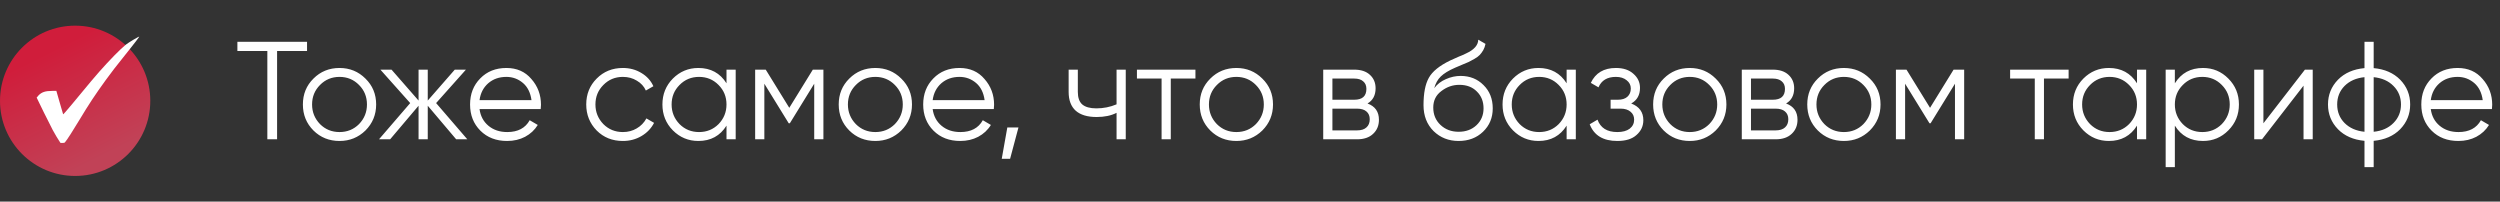 <?xml version="1.0" encoding="UTF-8"?> <svg xmlns="http://www.w3.org/2000/svg" width="682" height="55" viewBox="0 0 682 55" fill="none"><rect x="0" y="0" width="682" height="55" fill="#333333" stroke="none"/> <path d="M64.76 11.4H83.76V13.908H75.59V38H72.93V13.908H64.76V11.4ZM99.689 35.606C97.739 37.506 95.383 38.456 92.621 38.456C89.809 38.456 87.441 37.506 85.515 35.606C83.59 33.681 82.627 31.312 82.627 28.5C82.627 25.688 83.59 23.332 85.515 21.432C87.441 19.507 89.809 18.544 92.621 18.544C95.408 18.544 97.764 19.507 99.689 21.432C101.64 23.332 102.615 25.688 102.615 28.5C102.615 31.287 101.64 33.655 99.689 35.606ZM87.301 33.858C88.745 35.302 90.519 36.024 92.621 36.024C94.724 36.024 96.497 35.302 97.941 33.858C99.385 32.363 100.107 30.577 100.107 28.5C100.107 26.397 99.385 24.624 97.941 23.18C96.497 21.711 94.724 20.976 92.621 20.976C90.519 20.976 88.745 21.711 87.301 23.18C85.857 24.624 85.135 26.397 85.135 28.5C85.135 30.577 85.857 32.363 87.301 33.858ZM118.971 28.12L127.483 38H124.443L116.691 28.842V38H114.183V28.842L106.431 38H103.391L111.903 28.12L103.771 19H106.811L114.183 27.436V19H116.691V27.436L124.063 19H127.103L118.971 28.12ZM138.153 18.544C140.99 18.544 143.258 19.545 144.955 21.546C146.703 23.522 147.577 25.865 147.577 28.576C147.577 28.703 147.552 29.095 147.501 29.754H130.819C131.072 31.654 131.883 33.174 133.251 34.314C134.619 35.454 136.329 36.024 138.381 36.024C141.269 36.024 143.308 34.947 144.499 32.794L146.703 34.086C145.867 35.454 144.714 36.531 143.245 37.316C141.801 38.076 140.167 38.456 138.343 38.456C135.354 38.456 132.922 37.519 131.047 35.644C129.172 33.769 128.235 31.388 128.235 28.5C128.235 25.637 129.16 23.269 131.009 21.394C132.858 19.494 135.24 18.544 138.153 18.544ZM138.153 20.976C136.177 20.976 134.518 21.559 133.175 22.724C131.858 23.889 131.072 25.422 130.819 27.322H144.993C144.714 25.295 143.942 23.737 142.675 22.648C141.358 21.533 139.85 20.976 138.153 20.976ZM169.92 38.456C167.058 38.456 164.676 37.506 162.776 35.606C160.876 33.655 159.926 31.287 159.926 28.5C159.926 25.688 160.876 23.332 162.776 21.432C164.676 19.507 167.058 18.544 169.92 18.544C171.795 18.544 173.48 19 174.974 19.912C176.469 20.799 177.558 22.002 178.242 23.522L176.19 24.7C175.684 23.56 174.86 22.661 173.72 22.002C172.606 21.318 171.339 20.976 169.92 20.976C167.818 20.976 166.044 21.711 164.6 23.18C163.156 24.624 162.434 26.397 162.434 28.5C162.434 30.577 163.156 32.363 164.6 33.858C166.044 35.302 167.818 36.024 169.92 36.024C171.314 36.024 172.568 35.695 173.682 35.036C174.822 34.377 175.709 33.465 176.342 32.3L178.432 33.516C177.647 35.036 176.494 36.239 174.974 37.126C173.454 38.013 171.77 38.456 169.92 38.456ZM198.188 22.724V19H200.696V38H198.188V34.276C196.44 37.063 193.881 38.456 190.512 38.456C187.801 38.456 185.483 37.493 183.558 35.568C181.658 33.643 180.708 31.287 180.708 28.5C180.708 25.713 181.658 23.357 183.558 21.432C185.483 19.507 187.801 18.544 190.512 18.544C193.881 18.544 196.44 19.937 198.188 22.724ZM185.382 33.858C186.826 35.302 188.599 36.024 190.702 36.024C192.804 36.024 194.578 35.302 196.022 33.858C197.466 32.363 198.188 30.577 198.188 28.5C198.188 26.397 197.466 24.624 196.022 23.18C194.578 21.711 192.804 20.976 190.702 20.976C188.599 20.976 186.826 21.711 185.382 23.18C183.938 24.624 183.216 26.397 183.216 28.5C183.216 30.577 183.938 32.363 185.382 33.858ZM221.738 19H224.626V38H222.118V22.838L215.468 33.63H215.164L208.514 22.838V38H206.006V19H208.894L215.316 29.412L221.738 19ZM245.863 35.606C243.913 37.506 241.557 38.456 238.795 38.456C235.983 38.456 233.615 37.506 231.689 35.606C229.764 33.681 228.801 31.312 228.801 28.5C228.801 25.688 229.764 23.332 231.689 21.432C233.615 19.507 235.983 18.544 238.795 18.544C241.582 18.544 243.938 19.507 245.863 21.432C247.814 23.332 248.789 25.688 248.789 28.5C248.789 31.287 247.814 33.655 245.863 35.606ZM233.475 33.858C234.919 35.302 236.693 36.024 238.795 36.024C240.898 36.024 242.671 35.302 244.115 33.858C245.559 32.363 246.281 30.577 246.281 28.5C246.281 26.397 245.559 24.624 244.115 23.18C242.671 21.711 240.898 20.976 238.795 20.976C236.693 20.976 234.919 21.711 233.475 23.18C232.031 24.624 231.309 26.397 231.309 28.5C231.309 30.577 232.031 32.363 233.475 33.858ZM261.764 18.544C264.602 18.544 266.869 19.545 268.566 21.546C270.314 23.522 271.188 25.865 271.188 28.576C271.188 28.703 271.163 29.095 271.112 29.754H254.43C254.684 31.654 255.494 33.174 256.862 34.314C258.23 35.454 259.94 36.024 261.992 36.024C264.88 36.024 266.92 34.947 268.11 32.794L270.314 34.086C269.478 35.454 268.326 36.531 266.856 37.316C265.412 38.076 263.778 38.456 261.954 38.456C258.965 38.456 256.533 37.519 254.658 35.644C252.784 33.769 251.846 31.388 251.846 28.5C251.846 25.637 252.771 23.269 254.62 21.394C256.47 19.494 258.851 18.544 261.764 18.544ZM261.764 20.976C259.788 20.976 258.129 21.559 256.786 22.724C255.469 23.889 254.684 25.422 254.43 27.322H268.604C268.326 25.295 267.553 23.737 266.286 22.648C264.969 21.533 263.462 20.976 261.764 20.976ZM274.796 34.77H277.836L275.556 43.32H273.276L274.796 34.77ZM304.597 28.462V19H307.105V38H304.597V30.78C303.128 31.54 301.316 31.92 299.163 31.92C296.655 31.92 294.755 31.35 293.463 30.21C292.171 29.045 291.525 27.335 291.525 25.08V19H294.033V25.08C294.033 26.651 294.438 27.791 295.249 28.5C296.085 29.209 297.364 29.564 299.087 29.564C301.012 29.564 302.849 29.197 304.597 28.462ZM310.155 19H326.115V21.432H319.389V38H316.881V21.432H310.155V19ZM344.352 35.606C342.401 37.506 340.045 38.456 337.284 38.456C334.472 38.456 332.103 37.506 330.178 35.606C328.252 33.681 327.29 31.312 327.29 28.5C327.29 25.688 328.252 23.332 330.178 21.432C332.103 19.507 334.472 18.544 337.284 18.544C340.07 18.544 342.426 19.507 344.352 21.432C346.302 23.332 347.278 25.688 347.278 28.5C347.278 31.287 346.302 33.655 344.352 35.606ZM331.964 33.858C333.408 35.302 335.181 36.024 337.284 36.024C339.386 36.024 341.16 35.302 342.604 33.858C344.048 32.363 344.77 30.577 344.77 28.5C344.77 26.397 344.048 24.624 342.604 23.18C341.16 21.711 339.386 20.976 337.284 20.976C335.181 20.976 333.408 21.711 331.964 23.18C330.52 24.624 329.798 26.397 329.798 28.5C329.798 30.577 330.52 32.363 331.964 33.858ZM373.058 28.234C375.136 28.994 376.174 30.476 376.174 32.68C376.174 34.251 375.642 35.53 374.578 36.518C373.54 37.506 372.083 38 370.208 38H360.974V19H369.448C371.272 19 372.691 19.469 373.704 20.406C374.743 21.343 375.262 22.572 375.262 24.092C375.262 25.992 374.528 27.373 373.058 28.234ZM369.448 21.432H363.482V27.208H369.448C371.652 27.208 372.754 26.22 372.754 24.244C372.754 23.357 372.463 22.673 371.88 22.192C371.323 21.685 370.512 21.432 369.448 21.432ZM363.482 35.568H370.208C371.323 35.568 372.172 35.302 372.754 34.77C373.362 34.238 373.666 33.491 373.666 32.528C373.666 31.616 373.362 30.907 372.754 30.4C372.172 29.893 371.323 29.64 370.208 29.64H363.482V35.568ZM397.91 38.456C395.2 38.456 392.92 37.557 391.07 35.758C389.246 33.934 388.334 31.578 388.334 28.69C388.334 25.447 388.816 22.965 389.778 21.242C390.741 19.494 392.692 17.911 395.63 16.492C396.568 16.061 397.302 15.732 397.834 15.504C398.721 15.149 399.418 14.845 399.924 14.592C402.128 13.579 403.243 12.325 403.268 10.83L405.244 11.97C405.118 12.603 404.915 13.173 404.636 13.68C404.307 14.237 403.978 14.681 403.648 15.01C403.344 15.339 402.863 15.694 402.204 16.074C401.774 16.327 401.254 16.606 400.646 16.91L398.746 17.708L396.96 18.468C395.212 19.228 393.908 20.026 393.046 20.862C392.21 21.673 391.615 22.737 391.26 24.054C392.071 22.965 393.135 22.141 394.452 21.584C395.77 21.001 397.1 20.71 398.442 20.71C400.976 20.71 403.066 21.546 404.712 23.218C406.384 24.865 407.22 26.98 407.22 29.564C407.22 32.123 406.334 34.251 404.56 35.948C402.812 37.62 400.596 38.456 397.91 38.456ZM392.97 34.086C394.288 35.327 395.934 35.948 397.91 35.948C399.886 35.948 401.508 35.353 402.774 34.162C404.066 32.946 404.712 31.413 404.712 29.564C404.712 27.689 404.104 26.157 402.888 24.966C401.698 23.75 400.102 23.142 398.1 23.142C396.302 23.142 394.668 23.712 393.198 24.852C391.729 25.941 390.994 27.436 390.994 29.336C390.994 31.261 391.653 32.845 392.97 34.086ZM427.375 22.724V19H429.883V38H427.375V34.276C425.627 37.063 423.068 38.456 419.699 38.456C416.988 38.456 414.67 37.493 412.745 35.568C410.845 33.643 409.895 31.287 409.895 28.5C409.895 25.713 410.845 23.357 412.745 21.432C414.67 19.507 416.988 18.544 419.699 18.544C423.068 18.544 425.627 19.937 427.375 22.724ZM414.569 33.858C416.013 35.302 417.786 36.024 419.889 36.024C421.992 36.024 423.765 35.302 425.209 33.858C426.653 32.363 427.375 30.577 427.375 28.5C427.375 26.397 426.653 24.624 425.209 23.18C423.765 21.711 421.992 20.976 419.889 20.976C417.786 20.976 416.013 21.711 414.569 23.18C413.125 24.624 412.403 26.397 412.403 28.5C412.403 30.577 413.125 32.363 414.569 33.858ZM444.997 28.234C447.201 29.07 448.303 30.59 448.303 32.794C448.303 34.39 447.683 35.733 446.441 36.822C445.251 37.911 443.503 38.456 441.197 38.456C437.347 38.456 434.839 36.936 433.673 33.896L435.801 32.642C436.612 34.897 438.411 36.024 441.197 36.024C442.641 36.024 443.769 35.72 444.579 35.112C445.39 34.479 445.795 33.655 445.795 32.642C445.795 31.73 445.466 31.008 444.807 30.476C444.149 29.919 443.262 29.64 442.147 29.64H439.373V27.208H441.387C442.477 27.208 443.325 26.942 443.933 26.41C444.567 25.853 444.883 25.093 444.883 24.13C444.883 23.218 444.503 22.471 443.743 21.888C443.009 21.28 442.033 20.976 440.817 20.976C438.461 20.976 436.878 21.926 436.067 23.826L433.977 22.61C435.244 19.899 437.524 18.544 440.817 18.544C442.844 18.544 444.44 19.076 445.605 20.14C446.796 21.179 447.391 22.458 447.391 23.978C447.391 25.929 446.593 27.347 444.997 28.234ZM468.037 35.606C466.086 37.506 463.73 38.456 460.969 38.456C458.157 38.456 455.788 37.506 453.863 35.606C451.938 33.681 450.975 31.312 450.975 28.5C450.975 25.688 451.938 23.332 453.863 21.432C455.788 19.507 458.157 18.544 460.969 18.544C463.756 18.544 466.112 19.507 468.037 21.432C469.988 23.332 470.963 25.688 470.963 28.5C470.963 31.287 469.988 33.655 468.037 35.606ZM455.649 33.858C457.093 35.302 458.866 36.024 460.969 36.024C463.072 36.024 464.845 35.302 466.289 33.858C467.733 32.363 468.455 30.577 468.455 28.5C468.455 26.397 467.733 24.624 466.289 23.18C464.845 21.711 463.072 20.976 460.969 20.976C458.866 20.976 457.093 21.711 455.649 23.18C454.205 24.624 453.483 26.397 453.483 28.5C453.483 30.577 454.205 32.363 455.649 33.858ZM487.244 28.234C489.321 28.994 490.36 30.476 490.36 32.68C490.36 34.251 489.828 35.53 488.764 36.518C487.725 37.506 486.269 38 484.394 38H475.16V19H483.634C485.458 19 486.877 19.469 487.89 20.406C488.929 21.343 489.448 22.572 489.448 24.092C489.448 25.992 488.713 27.373 487.244 28.234ZM483.634 21.432H477.668V27.208H483.634C485.838 27.208 486.94 26.22 486.94 24.244C486.94 23.357 486.649 22.673 486.066 22.192C485.509 21.685 484.698 21.432 483.634 21.432ZM477.668 35.568H484.394C485.509 35.568 486.357 35.302 486.94 34.77C487.548 34.238 487.852 33.491 487.852 32.528C487.852 31.616 487.548 30.907 486.94 30.4C486.357 29.893 485.509 29.64 484.394 29.64H477.668V35.568ZM510.082 35.606C508.131 37.506 505.775 38.456 503.014 38.456C500.202 38.456 497.833 37.506 495.908 35.606C493.983 33.681 493.02 31.312 493.02 28.5C493.02 25.688 493.983 23.332 495.908 21.432C497.833 19.507 500.202 18.544 503.014 18.544C505.801 18.544 508.157 19.507 510.082 21.432C512.033 23.332 513.008 25.688 513.008 28.5C513.008 31.287 512.033 33.655 510.082 35.606ZM497.694 33.858C499.138 35.302 500.911 36.024 503.014 36.024C505.117 36.024 506.89 35.302 508.334 33.858C509.778 32.363 510.5 30.577 510.5 28.5C510.5 26.397 509.778 24.624 508.334 23.18C506.89 21.711 505.117 20.976 503.014 20.976C500.911 20.976 499.138 21.711 497.694 23.18C496.25 24.624 495.528 26.397 495.528 28.5C495.528 30.577 496.25 32.363 497.694 33.858ZM532.937 19H535.825V38H533.317V22.838L526.667 33.63H526.363L519.713 22.838V38H517.205V19H520.093L526.515 29.412L532.937 19ZM548.36 19H564.32V21.432H557.594V38H555.086V21.432H548.36V19ZM582.975 22.724V19H585.483V38H582.975V34.276C581.227 37.063 578.668 38.456 575.299 38.456C572.588 38.456 570.27 37.493 568.345 35.568C566.445 33.643 565.495 31.287 565.495 28.5C565.495 25.713 566.445 23.357 568.345 21.432C570.27 19.507 572.588 18.544 575.299 18.544C578.668 18.544 581.227 19.937 582.975 22.724ZM570.169 33.858C571.613 35.302 573.386 36.024 575.489 36.024C577.591 36.024 579.365 35.302 580.809 33.858C582.253 32.363 582.975 30.577 582.975 28.5C582.975 26.397 582.253 24.624 580.809 23.18C579.365 21.711 577.591 20.976 575.489 20.976C573.386 20.976 571.613 21.711 570.169 23.18C568.725 24.624 568.003 26.397 568.003 28.5C568.003 30.577 568.725 32.363 570.169 33.858ZM600.977 18.544C603.687 18.544 605.993 19.507 607.893 21.432C609.818 23.357 610.781 25.713 610.781 28.5C610.781 31.287 609.818 33.643 607.893 35.568C605.993 37.493 603.687 38.456 600.977 38.456C597.607 38.456 595.049 37.063 593.301 34.276V45.6H590.793V19H593.301V22.724C595.049 19.937 597.607 18.544 600.977 18.544ZM595.467 33.858C596.911 35.302 598.684 36.024 600.787 36.024C602.889 36.024 604.663 35.302 606.107 33.858C607.551 32.363 608.273 30.577 608.273 28.5C608.273 26.397 607.551 24.624 606.107 23.18C604.663 21.711 602.889 20.976 600.787 20.976C598.684 20.976 596.911 21.711 595.467 23.18C594.023 24.624 593.301 26.397 593.301 28.5C593.301 30.577 594.023 32.363 595.467 33.858ZM617.459 33.63L628.783 19H630.911V38H628.403V23.37L617.079 38H614.951V19H617.459V33.63ZM647.539 38.418V45.6H645.031V38.418C642.016 38.139 639.609 37.088 637.811 35.264C635.987 33.389 635.075 31.135 635.075 28.5C635.075 25.865 635.987 23.611 637.811 21.736C639.609 19.912 642.016 18.861 645.031 18.582V11.4H647.539V18.582C650.553 18.861 652.96 19.912 654.759 21.736C656.583 23.611 657.495 25.865 657.495 28.5C657.495 31.135 656.583 33.389 654.759 35.264C652.96 37.088 650.553 38.139 647.539 38.418ZM645.031 35.948V21.052C642.776 21.28 640.965 22.078 639.597 23.446C638.254 24.814 637.583 26.499 637.583 28.5C637.583 30.501 638.254 32.186 639.597 33.554C640.965 34.922 642.776 35.72 645.031 35.948ZM647.539 21.052V35.948C649.793 35.72 651.592 34.922 652.935 33.554C654.303 32.186 654.987 30.501 654.987 28.5C654.987 26.499 654.303 24.814 652.935 23.446C651.592 22.078 649.793 21.28 647.539 21.052ZM670.45 18.544C673.287 18.544 675.554 19.545 677.252 21.546C679 23.522 679.874 25.865 679.874 28.576C679.874 28.703 679.848 29.095 679.798 29.754H663.116C663.369 31.654 664.18 33.174 665.548 34.314C666.916 35.454 668.626 36.024 670.678 36.024C673.566 36.024 675.605 34.947 676.796 32.794L679 34.086C678.164 35.454 677.011 36.531 675.542 37.316C674.098 38.076 672.464 38.456 670.64 38.456C667.65 38.456 665.218 37.519 663.344 35.644C661.469 33.769 660.532 31.388 660.532 28.5C660.532 25.637 661.456 23.269 663.306 21.394C665.155 19.494 667.536 18.544 670.45 18.544ZM670.45 20.976C668.474 20.976 666.814 21.559 665.472 22.724C664.154 23.889 663.369 25.422 663.116 27.322H677.29C677.011 25.295 676.238 23.737 674.972 22.648C673.654 21.533 672.147 20.976 670.45 20.976Z" fill="white"></path> <circle cx="20.5" cy="27.5" r="20.5" fill="url(#paint0_linear_1097_404)"></circle> <path fill-rule="evenodd" clip-rule="evenodd" d="M36.423 10.817C35.57 11.323 34.612 11.949 34.294 12.208C32.802 13.421 29.88 16.402 27.073 19.573C25.802 21.008 24.935 22.042 19.561 28.531C18.229 30.139 17.254 31.245 17.225 31.182C17.198 31.122 16.771 29.661 16.276 27.935L15.376 24.796H14.275C12.357 24.796 11.374 25.121 10.496 26.043C10.223 26.33 10 26.593 10 26.628C10 26.731 13.794 34.38 14.387 35.472C15.002 36.605 15.778 37.913 16.222 38.565L16.518 39H17.046C17.515 39 17.595 38.972 17.779 38.748C18.389 38.004 19.848 35.738 21.66 32.723C24.224 28.453 25.919 25.888 28.866 21.818C30.403 19.695 31.388 18.425 34.96 13.959C36.646 11.851 38.014 10.075 38 10.011C37.983 9.937 37.415 10.228 36.423 10.817Z" fill="white"></path> <defs> <linearGradient id="paint0_linear_1097_404" x1="13.325" y1="14.175" x2="27.675" y2="42.875" gradientUnits="userSpaceOnUse"> <stop stop-color="#D01D3B"></stop> <stop offset="1" stop-color="#C14257"></stop> </linearGradient> </defs> </svg> 